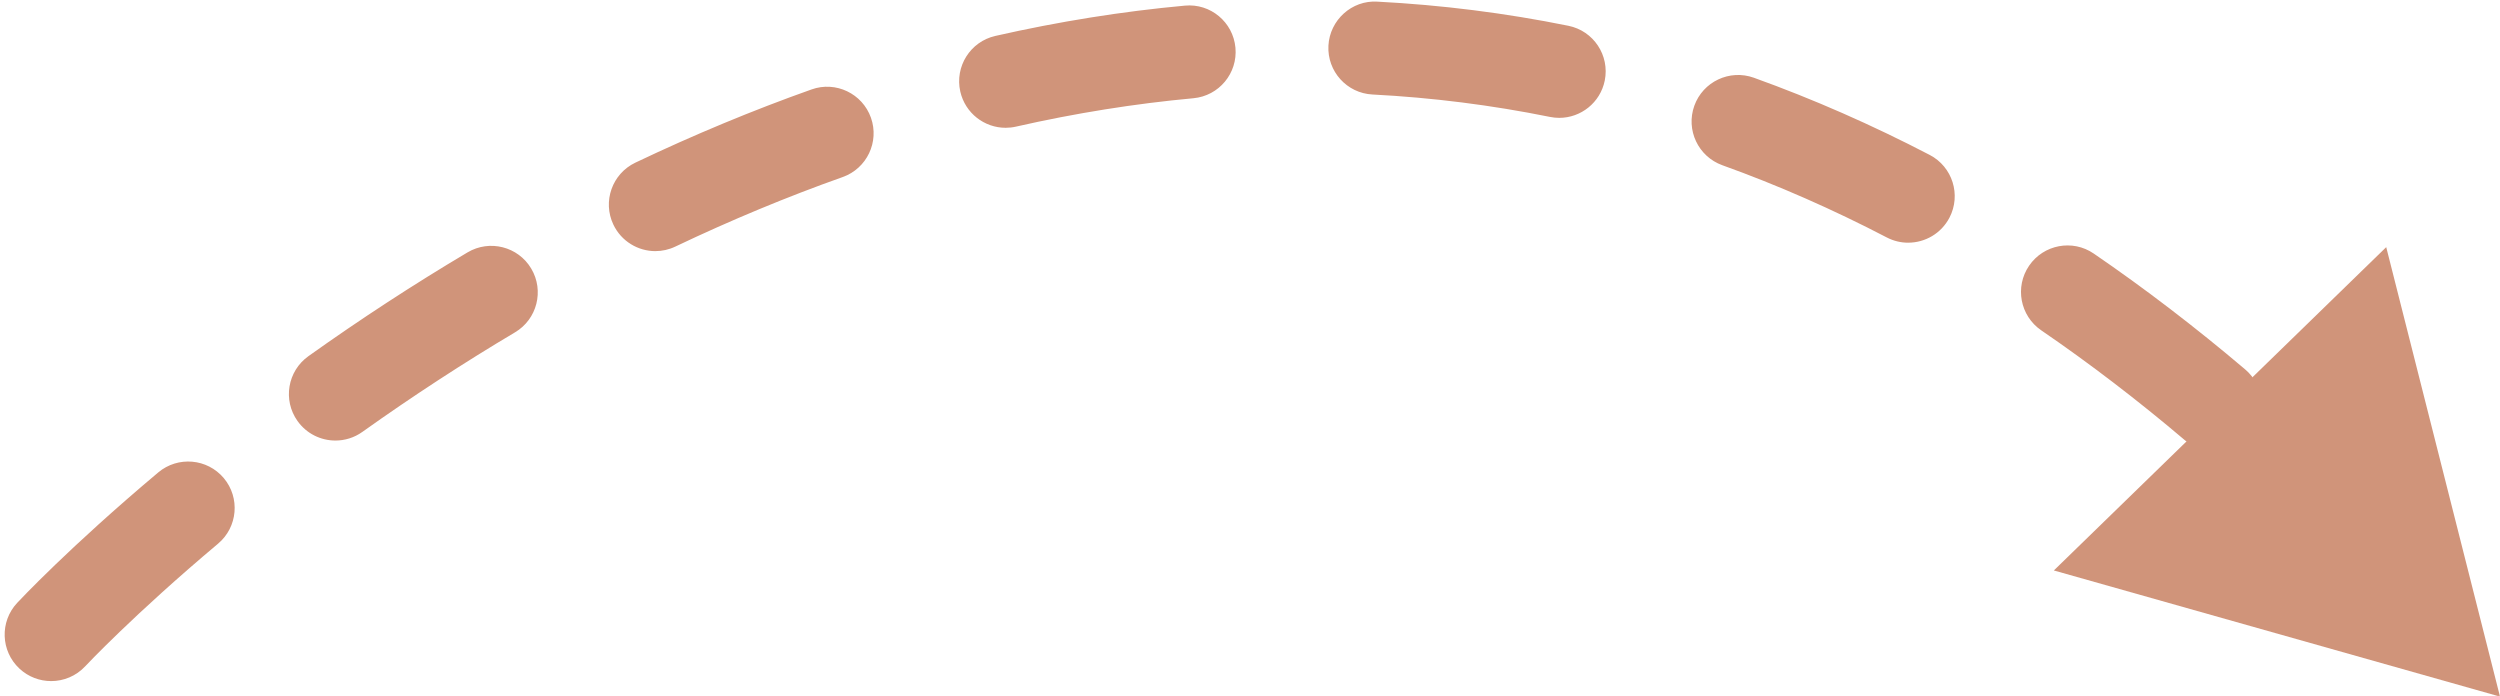 <?xml version="1.0" encoding="UTF-8"?><svg xmlns="http://www.w3.org/2000/svg" xmlns:xlink="http://www.w3.org/1999/xlink" height="44.9" preserveAspectRatio="xMidYMid meet" version="1.0" viewBox="-0.3 -0.1 161.3 44.9" width="161.3" zoomAndPan="magnify"><g><g fill="#d0947a" id="change1_1"><path d="M3,43.844c-.733,0-1.468-.267-2.046-.806-1.211-1.13-1.278-3.027-.148-4.238,.134-.145,3.36-3.591,9.104-8.419,1.27-1.066,3.161-.901,4.228,.366,1.065,1.269,.901,3.161-.366,4.228-5.438,4.57-8.546,7.884-8.577,7.917-.591,.632-1.392,.952-2.193,.952Zm139.617-14.821c-.687,0-1.376-.233-1.939-.712-3.042-2.58-6.163-4.968-9.277-7.098-1.368-.936-1.718-2.803-.783-4.17s2.804-1.72,4.17-.783c3.285,2.246,6.572,4.762,9.771,7.475,1.264,1.072,1.419,2.965,.348,4.229-.594,.7-1.438,1.06-2.289,1.06Zm-121.275-.699c-.938,0-1.861-.438-2.446-1.26-.961-1.35-.646-3.223,.703-4.184,3.356-2.392,6.811-4.645,10.266-6.696,1.426-.847,3.266-.377,4.111,1.047,.847,1.425,.377,3.266-1.047,4.111-3.313,1.968-6.627,4.13-9.85,6.425-.527,.376-1.136,.557-1.737,.557Zm20.644-12.221c-1.121,0-2.196-.632-2.711-1.711-.712-1.496-.077-3.286,1.419-3.998,3.767-1.794,7.592-3.384,11.369-4.724,1.557-.556,3.275,.262,3.83,1.824,.554,1.562-.263,3.276-1.824,3.83-3.583,1.271-7.215,2.78-10.795,4.485-.416,.199-.855,.293-1.288,.293Zm80.83-.544c-.467,0-.939-.109-1.383-.34-3.478-1.812-7.047-3.379-10.606-4.658-1.56-.561-2.369-2.279-1.809-3.838s2.28-2.367,3.838-1.809c3.813,1.371,7.632,3.047,11.349,4.982,1.47,.766,2.04,2.577,1.275,4.047-.535,1.026-1.581,1.615-2.664,1.615Zm-58.235-7.414c-1.369,0-2.606-.944-2.923-2.337-.366-1.615,.646-3.223,2.262-3.59,4.083-.927,8.197-1.585,12.229-1.955,1.65-.157,3.11,1.063,3.262,2.713,.151,1.65-1.063,3.11-2.713,3.262-3.77,.347-7.621,.963-11.449,1.832-.224,.051-.447,.075-.667,.075Zm35.721-.641c-.197,0-.397-.02-.599-.061-3.758-.762-7.61-1.248-11.451-1.446-1.655-.085-2.927-1.496-2.842-3.15,.086-1.656,1.513-2.942,3.15-2.842,4.137,.214,8.287,.737,12.334,1.558,1.624,.329,2.674,1.912,2.345,3.536-.288,1.423-1.54,2.405-2.938,2.405Z"/><path d="M132.214 36.706L161 44.845 153.659 15.845 132.214 36.706z"/></g></g></svg>